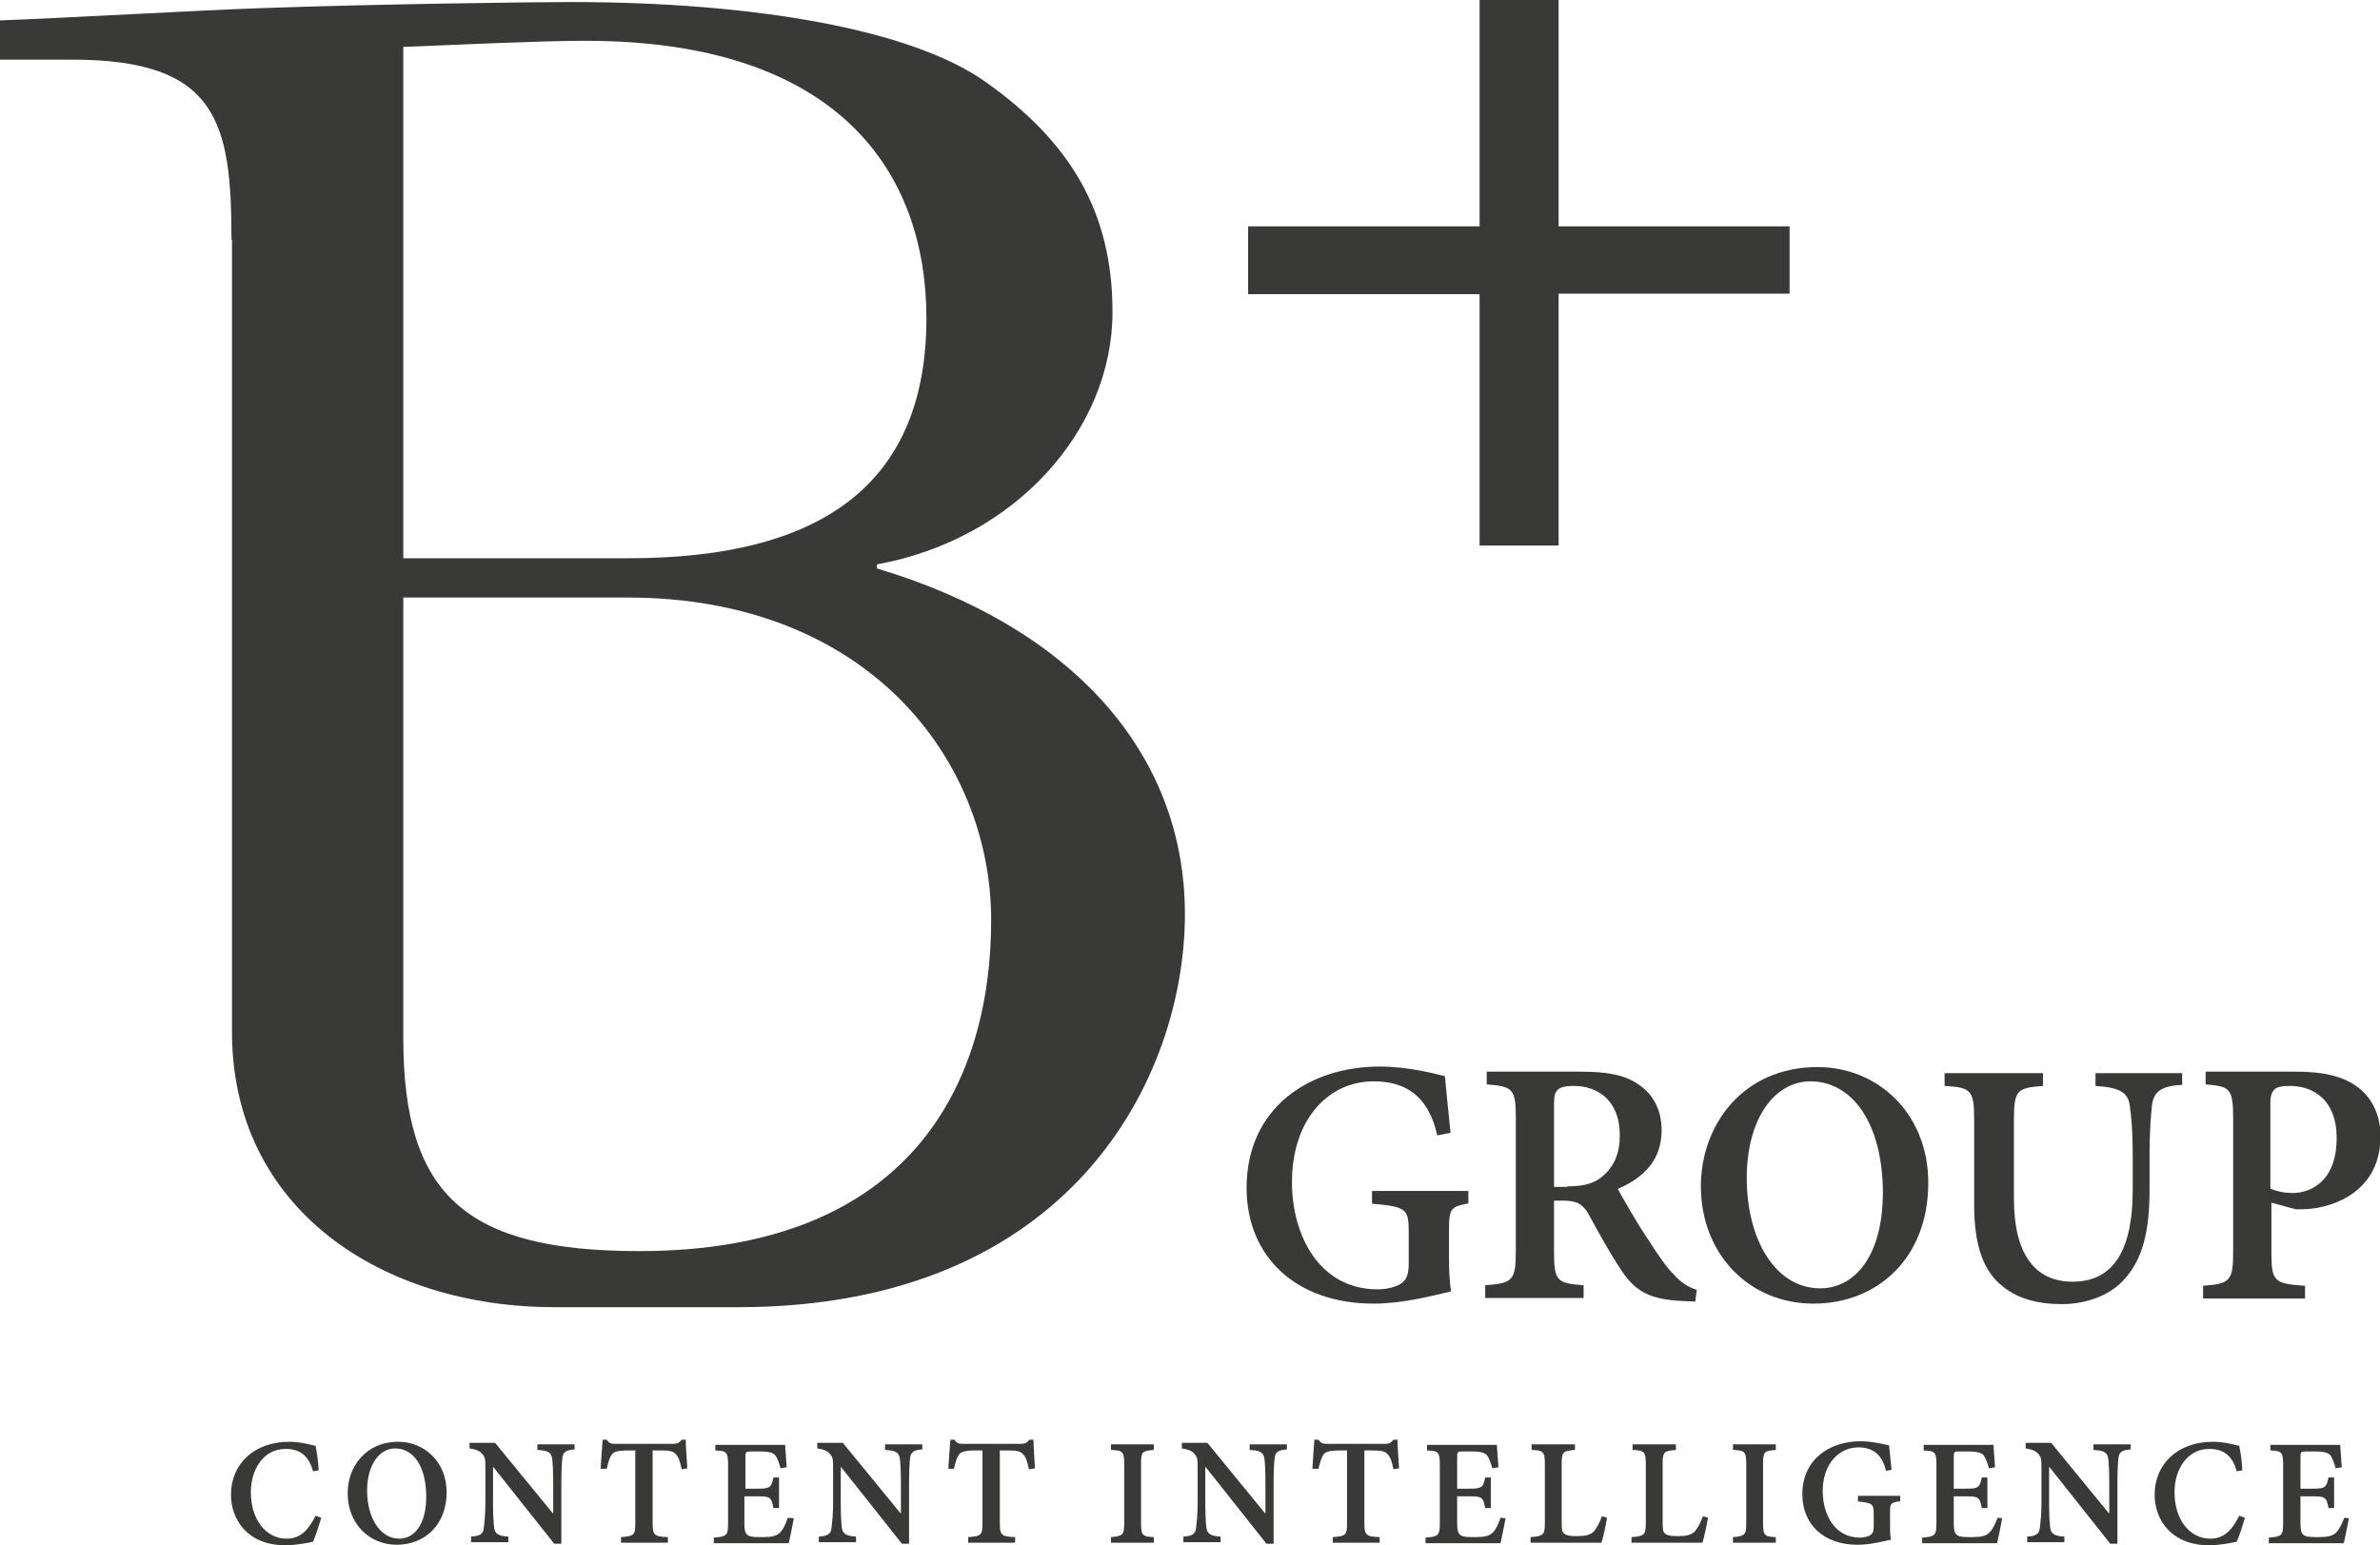 <?xml version="1.0" encoding="utf-8"?>
<!-- Generator: Adobe Illustrator 21.0.2, SVG Export Plug-In . SVG Version: 6.00 Build 0)  -->
<svg version="1.1" id="Calque_1" xmlns="http://www.w3.org/2000/svg" xmlns:xlink="http://www.w3.org/1999/xlink" x="0px" y="0px"
	 viewBox="0 0 466.8 303.1" style="enable-background:new 0 0 466.8 303.1;" xml:space="preserve">
<style type="text/css">
	.st0{fill:#393938;}
</style>
<g>
	<g>
		<path class="st0" d="M63,297.7c-0.4,1.4-1.1,3.6-1.6,4.7c-0.8,0.2-3.4,0.7-5.4,0.7c-7.5,0-10.7-5.1-10.7-9.9
			c0-6.2,4.7-10.4,11.4-10.4c2.3,0,4.3,0.6,5.2,0.8c0.3,1.6,0.5,2.9,0.6,4.8l-1.1,0.2c-0.9-3.3-2.8-4.4-5.4-4.4
			c-4.3,0-6.8,4-6.8,8.5c0,5.4,3,9.1,7,9.1c2.6,0,4.2-1.5,5.7-4.5L63,297.7z"/>
		<path class="st0" d="M78.1,282.8c5.1,0,9.5,3.9,9.5,9.9c0,6.5-4.4,10.3-9.8,10.3c-5.5,0-9.6-4.3-9.6-10
			C68.1,287.8,71.7,282.8,78.1,282.8L78.1,282.8z M77.5,284.1c-3,0-5.5,3.1-5.5,8.3c0,5.2,2.5,9.4,6.3,9.4c2.9,0,5.3-2.7,5.3-8.2
			C83.6,287.5,81,284.1,77.5,284.1L77.5,284.1z"/>
		<path class="st0" d="M112.7,284.3c-1.6,0.1-2.3,0.5-2.4,1.7c-0.1,0.9-0.2,2.3-0.2,4.9v11.9h-1.4l-11.9-15h-0.1v6.9
			c0,2.5,0.1,4,0.2,4.8c0.1,1.3,0.8,1.8,2.8,1.9v1.1h-7.3v-1.1c1.7-0.1,2.4-0.5,2.5-1.8c0.1-0.9,0.3-2.4,0.3-4.9v-6.4
			c0-2,0-2.4-0.6-3.1c-0.6-0.7-1.3-0.9-2.5-1.1v-1.1h5l11.3,13.8h0.1V291c0-2.6-0.1-4-0.2-4.9c-0.2-1.2-0.8-1.6-2.9-1.7v-1.1h7.3
			V284.3z"/>
		<path class="st0" d="M133.7,288.2c-0.3-1.5-0.6-2.4-1.1-2.9c-0.5-0.6-1.1-0.8-2.9-0.8H128v14.2c0,2.4,0.3,2.7,3,2.8v1.1h-9.2v-1.1
			c2.6-0.2,2.8-0.4,2.8-2.8v-14.2h-1.4c-2.2,0-2.8,0.3-3.2,0.8c-0.4,0.5-0.7,1.5-1,2.8h-1.2c0.1-2,0.3-4.1,0.4-5.7h0.8
			c0.5,0.7,0.8,0.8,1.6,0.8h11.5c0.8,0,1.1-0.2,1.6-0.8h0.8c0,1.3,0.2,3.8,0.3,5.6L133.7,288.2z"/>
		<path class="st0" d="M155.7,297.8c-0.2,1.2-0.8,4-1,4.9h-14.7v-1.1c2.5-0.2,2.8-0.4,2.8-2.8v-11.5c0-2.5-0.3-2.7-2.5-2.8v-1.1
			h13.7c0,0.6,0.2,2.7,0.3,4.4l-1.2,0.2c-0.3-1.1-0.6-1.9-1-2.5c-0.4-0.5-1.2-0.8-3-0.8h-1.8c-1,0-1.1,0.1-1.1,1v6.3h2.3
			c2.5,0,2.8-0.2,3.2-2.2h1.1v6h-1.1c-0.4-2.2-0.7-2.3-3.2-2.3H146v5.3c0,1.4,0.2,2.1,0.8,2.4c0.5,0.3,1.5,0.3,2.8,0.3
			c1.7,0,2.7-0.2,3.4-0.9c0.6-0.6,1.1-1.6,1.5-2.9L155.7,297.8z"/>
		<path class="st0" d="M180.9,284.3c-1.6,0.1-2.3,0.5-2.4,1.7c-0.1,0.9-0.2,2.3-0.2,4.9v11.9h-1.4l-11.9-15h-0.1v6.9
			c0,2.5,0.1,4,0.2,4.8c0.1,1.3,0.8,1.8,2.8,1.9v1.1h-7.3v-1.1c1.7-0.1,2.4-0.5,2.5-1.8c0.1-0.9,0.3-2.4,0.3-4.9v-6.4
			c0-2,0-2.4-0.6-3.1c-0.6-0.7-1.3-0.9-2.5-1.1v-1.1h5l11.3,13.8h0.1V291c0-2.6-0.1-4-0.2-4.9c-0.2-1.2-0.8-1.6-2.9-1.7v-1.1h7.3
			V284.3z"/>
		<path class="st0" d="M201.8,288.2c-0.3-1.5-0.6-2.4-1.1-2.9c-0.5-0.6-1.1-0.8-2.9-0.8h-1.7v14.2c0,2.4,0.3,2.7,3,2.8v1.1h-9.2
			v-1.1c2.6-0.2,2.8-0.4,2.8-2.8v-14.2h-1.4c-2.2,0-2.8,0.3-3.2,0.8c-0.4,0.5-0.7,1.5-1,2.8H186c0.1-2,0.3-4.1,0.4-5.7h0.8
			c0.5,0.7,0.8,0.8,1.6,0.8h11.5c0.8,0,1.1-0.2,1.6-0.8h0.8c0,1.3,0.2,3.8,0.3,5.6L201.8,288.2z"/>
		<path class="st0" d="M217.9,302.6v-1.1c2.3-0.2,2.6-0.4,2.6-2.8v-11.5c0-2.5-0.3-2.7-2.6-2.8v-1.1h8.4v1.1
			c-2.3,0.2-2.5,0.3-2.5,2.8v11.5c0,2.5,0.3,2.7,2.5,2.8v1.1H217.9z"/>
		<path class="st0" d="M252.4,284.3c-1.6,0.1-2.3,0.5-2.4,1.7c-0.1,0.9-0.2,2.3-0.2,4.9v11.9h-1.4l-11.9-15h-0.1v6.9
			c0,2.5,0.1,4,0.2,4.8c0.1,1.3,0.8,1.8,2.8,1.9v1.1h-7.3v-1.1c1.7-0.1,2.4-0.5,2.5-1.8c0.1-0.9,0.3-2.4,0.3-4.9v-6.4
			c0-2,0-2.4-0.6-3.1c-0.6-0.7-1.3-0.9-2.5-1.1v-1.1h5l11.3,13.8h0.1V291c0-2.6-0.1-4-0.2-4.9c-0.2-1.2-0.8-1.6-2.9-1.7v-1.1h7.3
			V284.3z"/>
		<path class="st0" d="M273.3,288.2c-0.3-1.5-0.6-2.4-1.1-2.9c-0.5-0.6-1.1-0.8-2.9-0.8h-1.7v14.2c0,2.4,0.3,2.7,3,2.8v1.1h-9.2
			v-1.1c2.6-0.2,2.8-0.4,2.8-2.8v-14.2h-1.4c-2.2,0-2.8,0.3-3.2,0.8c-0.4,0.5-0.7,1.5-1,2.8h-1.2c0.1-2,0.3-4.1,0.4-5.7h0.8
			c0.5,0.7,0.8,0.8,1.6,0.8h11.5c0.8,0,1.1-0.2,1.6-0.8h0.8c0,1.3,0.2,3.8,0.3,5.6L273.3,288.2z"/>
		<path class="st0" d="M295.3,297.8c-0.2,1.2-0.8,4-1,4.9h-14.7v-1.1c2.5-0.2,2.8-0.4,2.8-2.8v-11.5c0-2.5-0.3-2.7-2.5-2.8v-1.1
			h13.7c0,0.6,0.2,2.7,0.3,4.4l-1.2,0.2c-0.3-1.1-0.6-1.9-1-2.5c-0.4-0.5-1.2-0.8-3-0.8h-1.8c-1,0-1.1,0.1-1.1,1v6.3h2.3
			c2.5,0,2.8-0.2,3.2-2.2h1.1v6h-1.1c-0.4-2.2-0.7-2.3-3.2-2.3h-2.3v5.3c0,1.4,0.2,2.1,0.8,2.4c0.5,0.3,1.5,0.3,2.8,0.3
			c1.7,0,2.7-0.2,3.4-0.9c0.6-0.6,1.1-1.6,1.5-2.9L295.3,297.8z"/>
		<path class="st0" d="M315.2,297.7c-0.2,1.2-0.8,4.1-1.1,4.9h-13.9v-1.1c2.5-0.2,2.8-0.4,2.8-2.8v-11.5c0-2.5-0.3-2.7-2.6-2.8v-1.1
			h8.5v1.1c-2.3,0.2-2.6,0.3-2.6,2.8v11.5c0,1.5,0.1,2,0.8,2.3c0.5,0.3,1.4,0.3,2.4,0.3c1.3,0,2.4-0.2,3.1-0.9
			c0.5-0.6,1.1-1.6,1.6-3L315.2,297.7z"/>
		<path class="st0" d="M335,297.7c-0.2,1.2-0.8,4.1-1.1,4.9H320v-1.1c2.5-0.2,2.8-0.4,2.8-2.8v-11.5c0-2.5-0.3-2.7-2.6-2.8v-1.1h8.5
			v1.1c-2.3,0.2-2.6,0.3-2.6,2.8v11.5c0,1.5,0.1,2,0.8,2.3c0.5,0.3,1.4,0.3,2.4,0.3c1.3,0,2.4-0.2,3.1-0.9c0.5-0.6,1.1-1.6,1.6-3
			L335,297.7z"/>
		<path class="st0" d="M339.9,302.6v-1.1c2.3-0.2,2.6-0.4,2.6-2.8v-11.5c0-2.5-0.3-2.7-2.6-2.8v-1.1h8.4v1.1
			c-2.3,0.2-2.5,0.3-2.5,2.8v11.5c0,2.5,0.3,2.7,2.5,2.8v1.1H339.9z"/>
		<path class="st0" d="M372.4,294.5c-1.6,0.3-1.7,0.4-1.7,2.3v2.4c0,1,0,2,0.2,2.8c-1.8,0.4-4.2,1-6.6,1c-6.6,0-10.8-4-10.8-9.9
			c0-6.9,5.4-10.4,11.4-10.4c2.4,0,4.6,0.6,5.6,0.8c0.1,1,0.3,2.6,0.5,4.8l-1.1,0.2c-0.8-3.5-2.9-4.6-5.4-4.6c-3.8,0-7,3.2-7,8.6
			c0,4.5,2.3,9.1,7.3,9.1c0.7,0,1.5-0.2,1.9-0.4c0.5-0.3,0.8-0.7,0.8-1.7V297c0-2-0.2-2.2-3.1-2.5v-1.1h8.3V294.5z"/>
		<path class="st0" d="M392.7,297.8c-0.2,1.2-0.8,4-1,4.9h-14.7v-1.1c2.5-0.2,2.8-0.4,2.8-2.8v-11.5c0-2.5-0.3-2.7-2.5-2.8v-1.1
			h13.7c0,0.6,0.2,2.7,0.3,4.4l-1.2,0.2c-0.3-1.1-0.6-1.9-1-2.5c-0.4-0.5-1.2-0.8-3-0.8h-1.8c-1,0-1.1,0.1-1.1,1v6.3h2.3
			c2.5,0,2.8-0.2,3.2-2.2h1.1v6h-1.1c-0.4-2.2-0.7-2.3-3.2-2.3h-2.3v5.3c0,1.4,0.2,2.1,0.8,2.4c0.5,0.3,1.6,0.3,2.8,0.3
			c1.7,0,2.7-0.2,3.4-0.9c0.6-0.6,1.1-1.6,1.6-2.9L392.7,297.8z"/>
		<path class="st0" d="M417.9,284.3c-1.6,0.1-2.3,0.5-2.4,1.7c-0.1,0.9-0.2,2.3-0.2,4.9v11.9h-1.4l-11.9-15h-0.1v6.9
			c0,2.5,0.1,4,0.2,4.8c0.1,1.3,0.8,1.8,2.8,1.9v1.1h-7.3v-1.1c1.7-0.1,2.4-0.5,2.5-1.8c0.1-0.9,0.3-2.4,0.3-4.9v-6.4
			c0-2,0-2.4-0.6-3.1c-0.6-0.7-1.3-0.9-2.5-1.1v-1.1h5l11.3,13.8h0.1V291c0-2.6-0.1-4-0.2-4.9c-0.2-1.2-0.8-1.6-2.9-1.7v-1.1h7.3
			V284.3z"/>
		<path class="st0" d="M440.3,297.7c-0.4,1.4-1.1,3.6-1.6,4.7c-0.8,0.2-3.4,0.7-5.4,0.7c-7.5,0-10.7-5.1-10.7-9.9
			c0-6.2,4.7-10.4,11.4-10.4c2.3,0,4.3,0.6,5.2,0.8c0.3,1.6,0.5,2.9,0.6,4.8l-1.1,0.2c-0.9-3.3-2.8-4.4-5.4-4.4
			c-4.3,0-6.8,4-6.8,8.5c0,5.4,3,9.1,7,9.1c2.6,0,4.2-1.5,5.7-4.5L440.3,297.7z"/>
		<path class="st0" d="M460.7,297.8c-0.2,1.2-0.8,4-1,4.9h-14.7v-1.1c2.5-0.2,2.8-0.4,2.8-2.8v-11.5c0-2.5-0.3-2.7-2.5-2.8v-1.1
			h13.7c0,0.6,0.2,2.7,0.3,4.4l-1.2,0.2c-0.3-1.1-0.6-1.9-1-2.5c-0.4-0.5-1.2-0.8-3-0.8h-1.8c-1,0-1.1,0.1-1.1,1v6.3h2.3
			c2.5,0,2.8-0.2,3.2-2.2h1.1v6h-1.1c-0.4-2.2-0.7-2.3-3.2-2.3h-2.3v5.3c0,1.4,0.2,2.1,0.8,2.4c0.5,0.3,1.6,0.3,2.8,0.3
			c1.7,0,2.7-0.2,3.4-0.9c0.6-0.6,1.1-1.6,1.6-2.9L460.7,297.8z"/>
	</g>
	<path class="st0" d="M45.4,47c0-23.1-2.8-35.3-31.2-35.3H0V4c11.4-0.4,39.4-2,51.1-2.4c22.3-0.8,53.1-1.2,60.9-1.2
		c35.7,0,66.9,5.3,81.5,15.8c16.6,11.8,24.7,25.6,24.7,45c0,23.1-19.1,44.6-46.2,49.5v0.8c38.1,11.4,60.4,36.1,60.4,67.8
		c0,32-22.3,77.1-87.6,77.1c0,0-3.4,0-36,0c-34,0-63.3-19.3-63.3-54V47z M79.1,109.5h44.2c38.9,0,58.4-15.4,58.4-47.1
		c0-28.4-17-54.4-66.9-54.4c-8.9,0-25.6,0.8-35.7,1.2V109.5z M79.1,203.6c0,30.8,12.2,41.8,46.3,41.8c53.5,0,69-33.3,69-64.9
		c0-31.2-23.9-63.3-71.4-63.3H79.1V203.6z"/>
	<g>
		<path class="st0" d="M288.2,236c-3.6,0.7-4,0.9-4,5.2v5.6c0,2.4,0.1,4.6,0.4,6.5c-4.2,1-9.7,2.4-15.2,2.4
			c-15.2,0-24.9-9.2-24.9-22.7c0-15.8,12.4-23.8,26.1-23.8c5.4,0,10.5,1.3,12.8,1.9c0.2,2.4,0.6,6,1.1,11.1l-2.6,0.5
			c-1.8-8.1-6.6-10.6-12.5-10.6c-8.8,0-16,7.4-16,19.8c0,10.3,5.3,21,16.8,21c1.7,0,3.3-0.4,4.4-1c1.1-0.7,1.7-1.6,1.7-4v-6.1
			c0-4.7-0.4-5.1-7.2-5.7v-2.5h18.9V236z"/>
		<path class="st0" d="M332.5,255.3c-0.7,0-1.5-0.1-2.3-0.1c-7-0.3-9.7-2.1-12.5-6.5c-2-3-4.2-7-6.1-10.5c-1.1-1.9-2.2-2.7-4.9-2.7
			h-1.9v10.1c0,5.7,0.6,6.1,5.8,6.5v2.5h-19.3v-2.5c5.3-0.4,6-0.9,6-6.5v-26.5c0-5.6-0.7-6-5.7-6.4v-2.5h18.2
			c5.4,0,8.7,0.6,11.4,2.4c2.8,1.8,4.7,4.8,4.7,9.1c0,6-3.7,9.4-8.6,11.5c1.1,2,3.7,6.6,5.8,9.7c2.4,3.7,3.7,5.6,5.2,7.1
			c1.6,1.8,3,2.5,4.5,3L332.5,255.3z M307.4,232.7c3,0,5.1-0.5,6.7-1.8c2.5-2,3.6-4.7,3.6-8.2c0-7.1-4.6-9.7-9-9.7
			c-1.8,0-2.8,0.3-3.2,0.8c-0.5,0.4-0.7,1.1-0.7,2.8v16.2H307.4z"/>
		<path class="st0" d="M356.5,209.3c11.7,0,21.7,9,21.7,22.7c0,14.9-10.1,23.7-22.5,23.7c-12.7,0-22.1-9.8-22.1-23
			C333.6,220.7,341.8,209.3,356.5,209.3L356.5,209.3z M355.1,212.1c-6.9,0-12.5,7.1-12.5,19c0,12,5.6,21.6,14.4,21.6
			c6.7,0,12.3-6.2,12.3-18.9C369.2,220,363.1,212.1,355.1,212.1L355.1,212.1z"/>
		<path class="st0" d="M427.9,212.8c-3.8,0.2-5.4,1.2-5.8,3.8c-0.2,2-0.5,4.6-0.5,10.3v6.5c0,7.7-1.2,13.5-5,17.6
			c-3,3.3-7.7,4.8-12.3,4.8c-4.2,0-8.3-0.9-11.4-3.4c-3.9-3-5.7-8.1-5.7-16.1v-16.6c0-5.9-0.6-6.4-5.8-6.7v-2.5h19.3v2.5
			c-5.1,0.4-5.7,0.8-5.7,6.7v15.4c0,10.7,4,16.3,11.5,16.3c8.3,0,11.8-6.6,11.8-18v-6.4c0-5.6-0.3-8.2-0.6-10.3
			c-0.4-2.4-1.9-3.4-6.7-3.7v-2.5h17V212.8z"/>
		<path class="st0" d="M450.3,210.2c5.2,0,8.9,0.8,11.8,2.8c2.9,2,4.8,5.4,4.8,9.9c0,9.1-6.7,13.4-13.7,14.2c-1,0.1-2.1,0.1-2.9,0.1
			l-4.8-1.3v9.8c0,5.7,0.6,6.1,6.6,6.5v2.5h-20v-2.5c5.2-0.4,5.9-0.9,5.9-6.5v-26.4c0-5.9-0.7-6.2-5.4-6.6v-2.5H450.3z M445.4,233.2
			c0.9,0.4,2.5,0.8,4.3,0.8c3.3,0,8.6-2.1,8.6-10.8c0-7.5-4.6-10.2-9.2-10.2c-1.5,0-2.6,0.2-3,0.7c-0.5,0.5-0.8,1.2-0.8,2.6V233.2z"
			/>
	</g>
	<g>
		<g>
			<path class="st0" d="M305.7,57.7v49.3h-15.5V57.7h-45.4V44.4h45.4V0h15.5v44.4H351v13.2H305.7z"/>
		</g>
	</g>
</g>
</svg>
